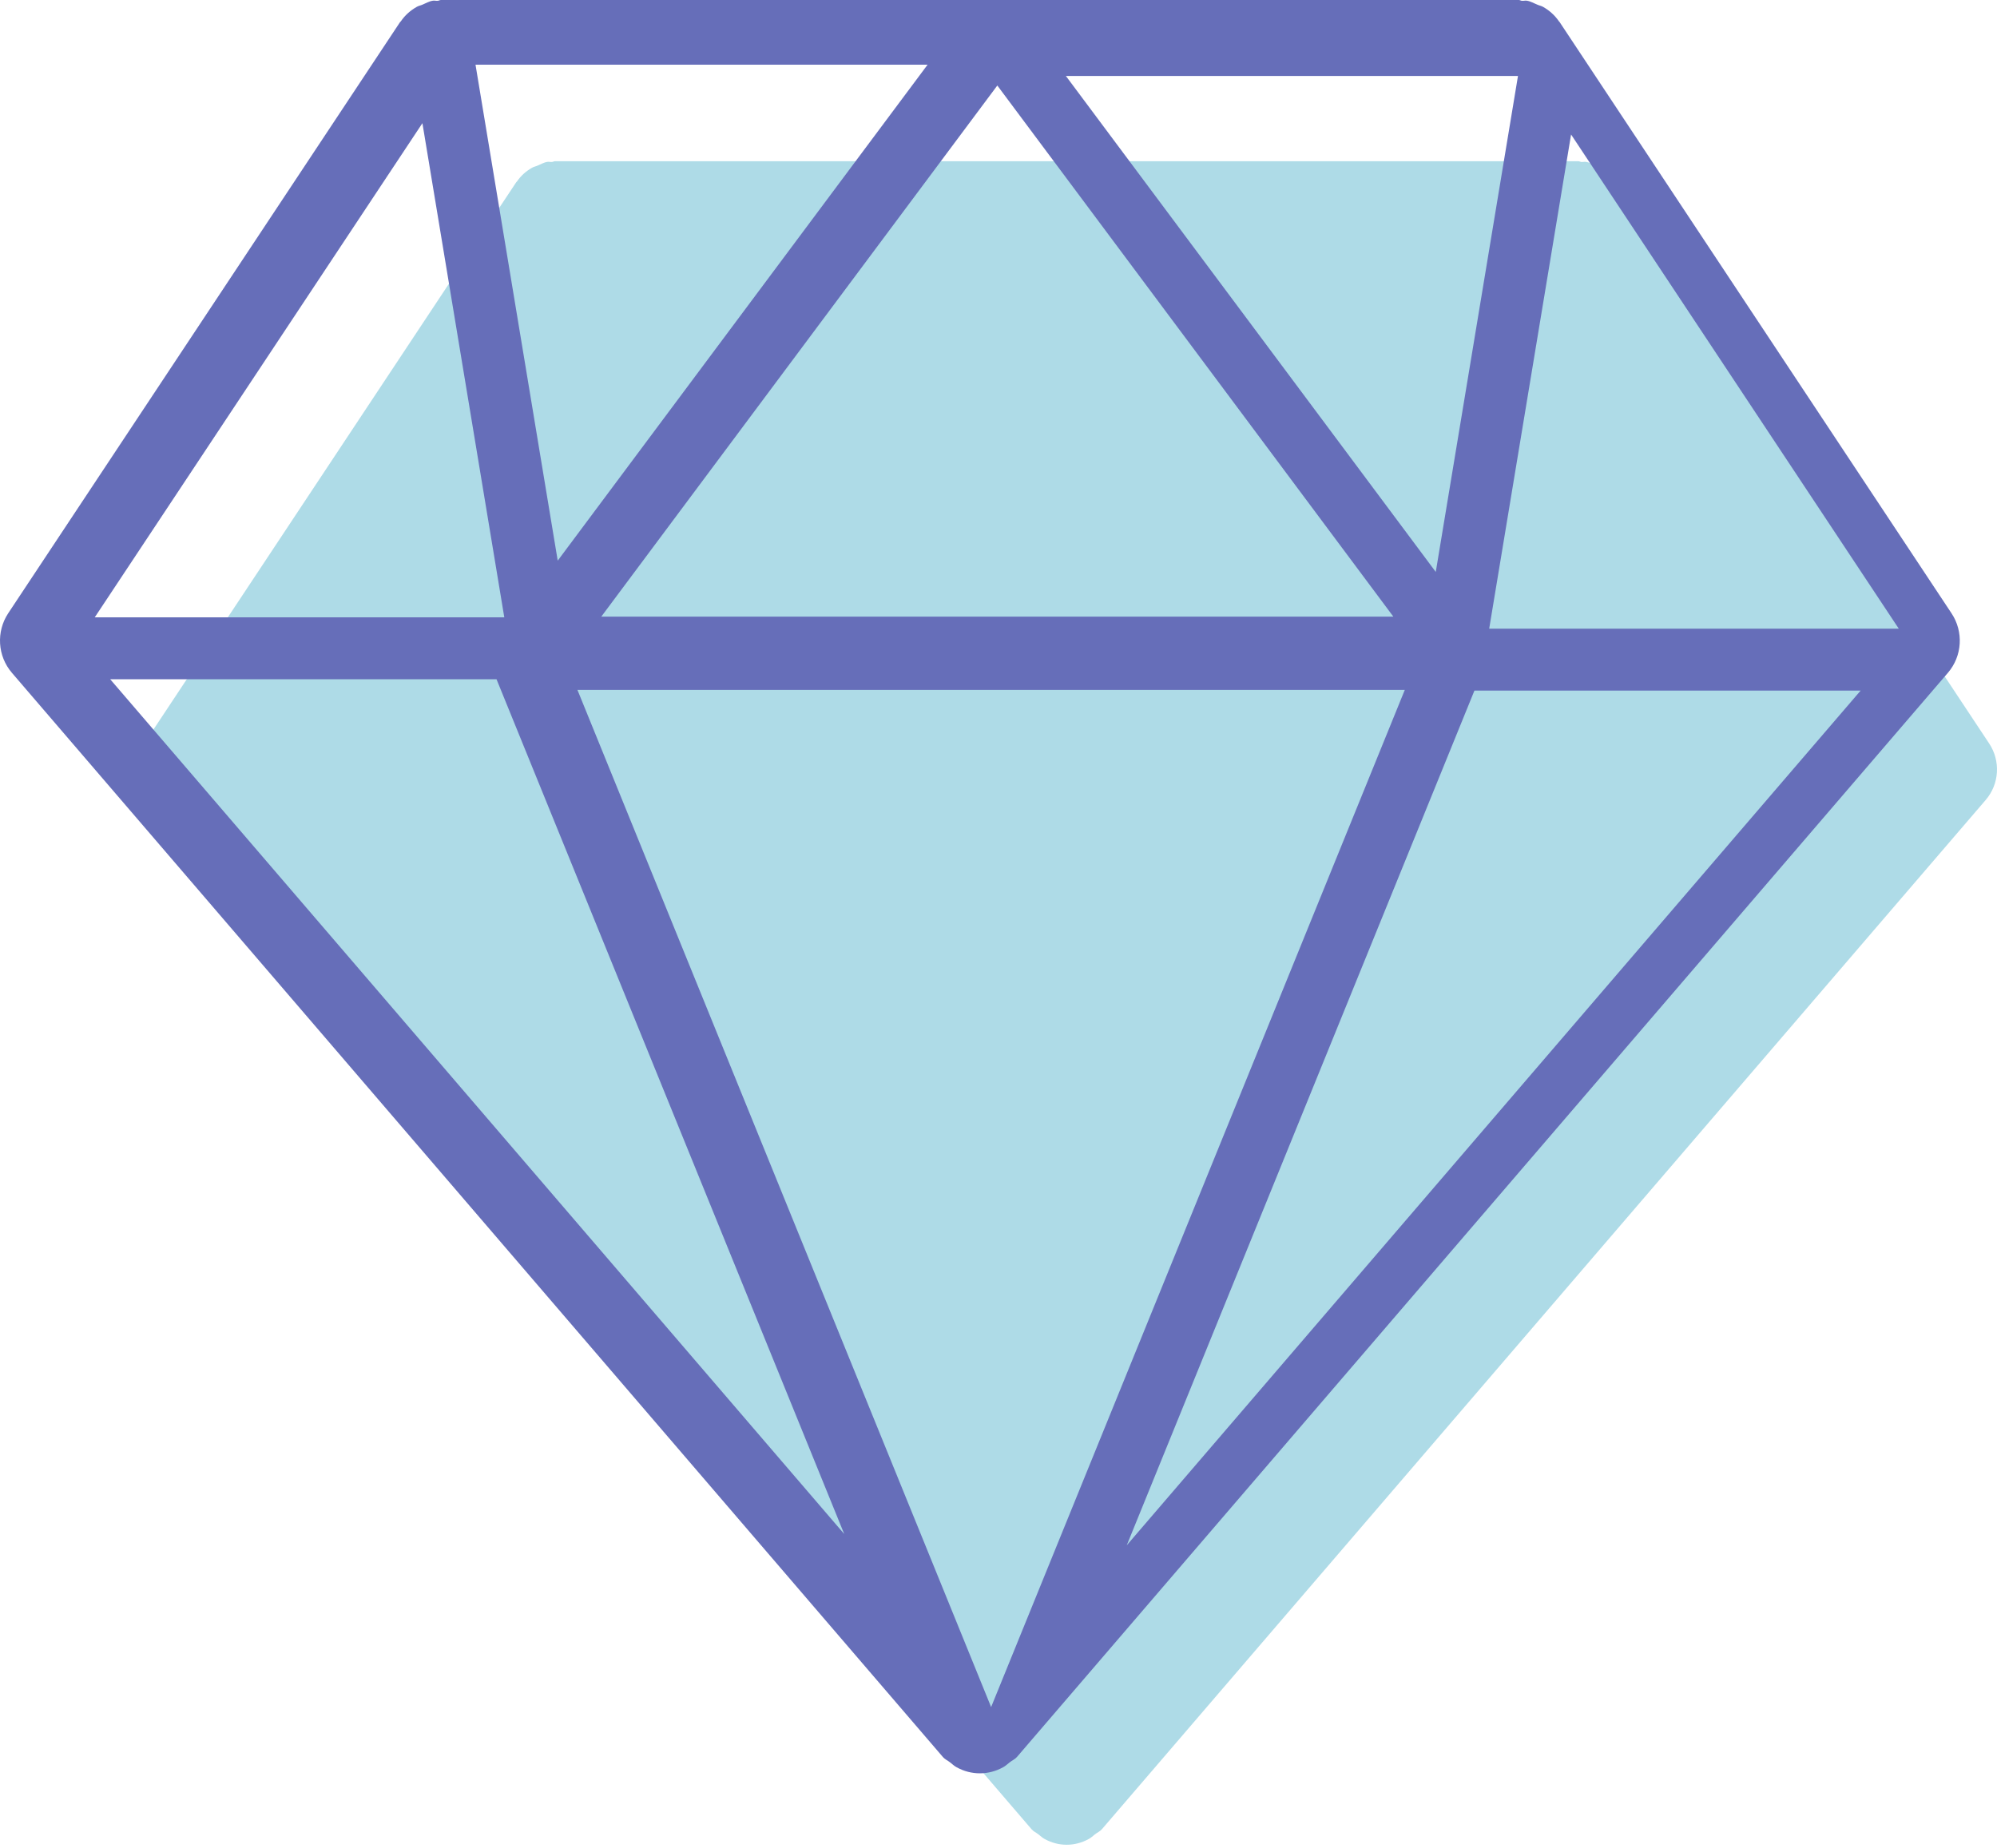 <?xml version="1.0" encoding="UTF-8"?> <svg xmlns="http://www.w3.org/2000/svg" xmlns:xlink="http://www.w3.org/1999/xlink" width="161px" height="149px" viewBox="0 0 161 149" version="1.1"><title>Group</title><desc>Created with Sketch.</desc><defs></defs><g id="Page-1" stroke="none" stroke-width="1" fill="none" fill-rule="evenodd"><g id="Group" fill-rule="nonzero"><g id="diamond-svgrepo-com"><path d="M160.367,59.952 L130.367,14.683 C130.359,14.667 130.337,14.66 130.329,14.645 C130.014,14.185 129.602,13.807 129.107,13.528 C128.964,13.445 128.807,13.423 128.664,13.355 C128.394,13.249 128.154,13.098 127.862,13.053 C127.742,13.03 127.622,13.075 127.494,13.06 C127.412,13.06 127.337,13 127.247,13 L44.747,13 C44.657,13 44.582,13.06 44.492,13.06 C44.372,13.075 44.259,13.03 44.132,13.053 C43.839,13.098 43.599,13.249 43.337,13.355 C43.187,13.423 43.029,13.445 42.894,13.528 C42.399,13.807 41.979,14.185 41.672,14.645 C41.657,14.66 41.642,14.667 41.627,14.683 L11.627,59.952 C10.697,61.363 10.809,63.227 11.912,64.509 L83.162,147.503 C83.319,147.692 83.537,147.775 83.724,147.926 C83.889,148.054 84.032,148.197 84.219,148.295 C85.337,148.914 86.657,148.914 87.774,148.295 C87.962,148.197 88.104,148.054 88.269,147.926 C88.457,147.775 88.674,147.692 88.839,147.503 L160.089,64.509 C161.192,63.227 161.304,61.363 160.367,59.952 Z" id="Path" fill="#AEDBE7"></path><path d="M120.06,50.694 L126.662,10.845 L153.08,50.694 L120.06,50.694 Z M118.871,55.687 L150.008,55.687 L90.839,124.612 L118.871,55.687 Z M40.031,54.776 L68.062,123.701 L8.886,54.776 L40.031,54.776 Z M40.657,49.783 L7.638,49.783 L34.055,9.934 L40.657,49.783 Z M44.964,45.21 L38.336,5.215 L74.784,5.215 L44.964,45.21 Z M85.933,6.126 L122.381,6.126 L115.753,46.121 L85.933,6.126 Z M48.475,49.726 L80.405,6.895 L112.334,49.726 L48.475,49.726 Z M113.257,55.631 L79.905,137.657 L46.553,55.631 L113.257,55.631 Z M157.333,49.456 L125.733,1.772 C125.725,1.756 125.701,1.748 125.694,1.733 C125.362,1.248 124.927,0.85 124.406,0.556 C124.256,0.469 124.09,0.445 123.94,0.374 C123.655,0.262 123.403,0.103 123.094,0.056 C122.968,0.032 122.842,0.079 122.707,0.064 C122.62,0.064 122.541,0 122.447,0 L35.547,0 C35.452,0 35.373,0.064 35.278,0.064 C35.152,0.079 35.033,0.032 34.899,0.056 C34.591,0.103 34.338,0.262 34.062,0.374 C33.904,0.445 33.738,0.469 33.595,0.556 C33.074,0.85 32.632,1.248 32.308,1.733 C32.292,1.748 32.276,1.756 32.26,1.772 L0.66,49.456 C-0.319,50.942 -0.201,52.905 0.961,54.256 L76.011,141.677 C76.176,141.875 76.406,141.963 76.603,142.122 C76.777,142.257 76.927,142.408 77.124,142.511 C78.302,143.163 79.692,143.163 80.869,142.511 C81.066,142.408 81.217,142.257 81.39,142.122 C81.588,141.963 81.817,141.875 81.991,141.677 L157.041,54.256 C158.202,52.905 158.32,50.942 157.333,49.456 Z" id="Shape" fill="#666EB9"></path></g></g></g></svg> 